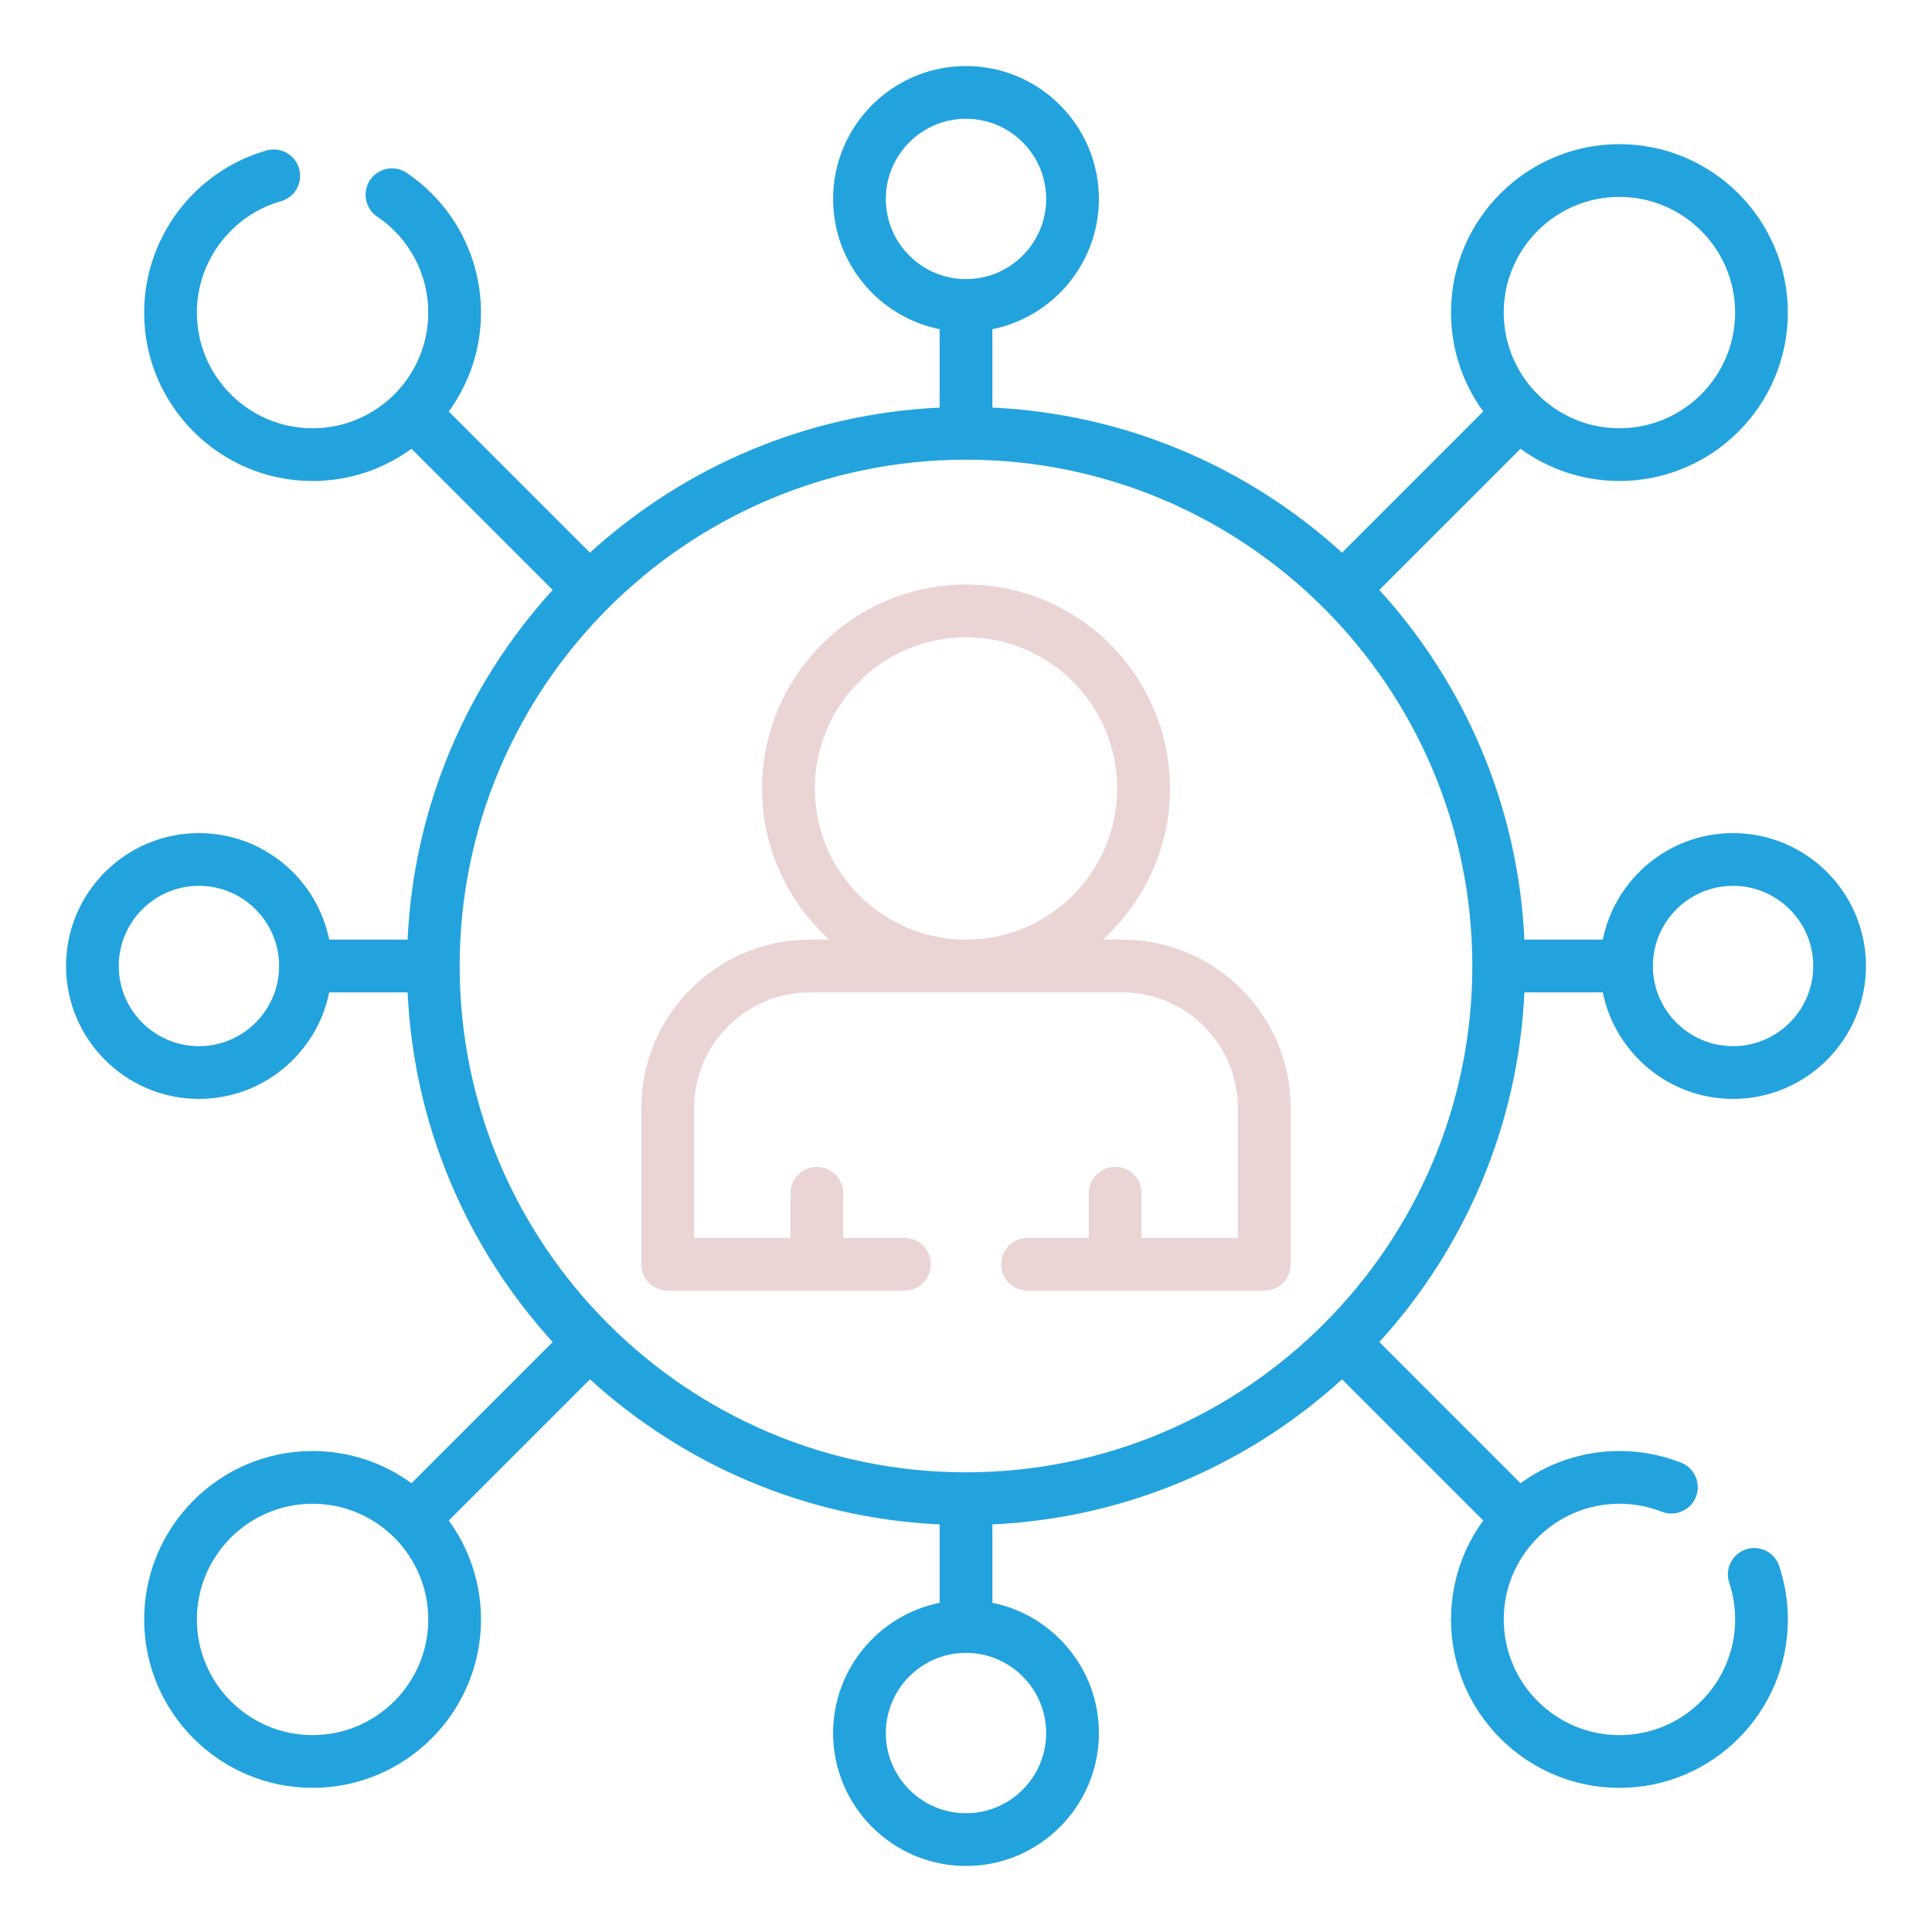 <?xml version="1.0" encoding="utf-8"?>
<!-- Generator: Adobe Illustrator 17.0.0, SVG Export Plug-In . SVG Version: 6.00 Build 0)  -->
<!DOCTYPE svg PUBLIC "-//W3C//DTD SVG 1.1//EN" "http://www.w3.org/Graphics/SVG/1.1/DTD/svg11.dtd">
<svg version="1.1" id="Capa_1" xmlns="http://www.w3.org/2000/svg" xmlns:xlink="http://www.w3.org/1999/xlink" x="0px" y="0px"
	 width="512px" height="512px" viewBox="0 0 512 512" enable-background="new 0 0 512 512" xml:space="preserve">
<g>
	<g>
		<path fill="#23A3DD" d="M403.985,262.987h20.774c3.251,16.085,17.493,28.233,34.522,28.233c19.42,0,35.22-15.8,35.22-35.221
			s-15.8-35.221-35.221-35.221c-17.029,0-31.271,12.149-34.522,28.233h-20.774c-1.661-35.591-15.934-67.942-38.449-92.667
			l37.418-37.417c7.366,5.363,16.422,8.539,26.211,8.539c24.61,0,44.631-20.022,44.631-44.632s-20.021-44.631-44.631-44.631
			s-44.631,20.022-44.631,44.631c0,9.789,3.175,18.845,8.539,26.211l-37.418,37.417c-24.725-22.514-57.075-36.788-92.667-38.448
			V87.243c16.085-3.25,28.233-17.493,28.233-34.522c0-19.421-15.8-35.221-35.221-35.221s-35.221,15.8-35.221,35.221
			c0,17.029,12.149,31.271,28.233,34.522v20.773c-35.591,1.661-67.942,15.934-92.667,38.448l-37.416-37.415
			c5.364-7.366,8.54-16.424,8.54-26.213c0-14.862-7.361-28.701-19.69-37.021c-3.201-2.158-7.543-1.315-9.7,1.884
			c-2.159,3.199-1.315,7.542,1.883,9.7c8.474,5.717,13.532,15.227,13.532,25.437c0,16.906-13.755,30.66-30.66,30.66
			s-30.659-13.755-30.659-30.66c0-13.652,9.163-25.787,22.282-29.509c3.713-1.054,5.868-4.917,4.815-8.63
			c-1.054-3.713-4.919-5.866-8.629-4.815c-19.102,5.42-32.443,23.083-32.443,42.953c0,24.612,20.023,44.635,44.635,44.635
			c9.79,0,18.847-3.176,26.213-8.54l37.416,37.415c-22.515,24.725-36.788,57.075-38.449,92.667H87.243
			c-3.25-16.085-17.493-28.233-34.522-28.233C33.3,220.779,17.5,236.579,17.5,256s15.8,35.221,35.221,35.221
			c17.029,0,31.271-12.149,34.522-28.233h20.774c1.661,35.591,15.934,67.942,38.449,92.667l-37.418,37.417
			c-7.366-5.363-16.422-8.539-26.211-8.539c-24.61,0-44.631,20.022-44.631,44.632s20.021,44.631,44.631,44.631
			s44.631-20.022,44.631-44.631c0-9.789-3.175-18.845-8.539-26.211l37.418-37.417c24.725,22.514,57.075,36.788,92.667,38.448v20.773
			c-16.085,3.25-28.233,17.493-28.233,34.522c0,19.422,15.8,35.222,35.221,35.222s35.221-15.8,35.221-35.221
			c0-17.029-12.149-31.271-28.233-34.522v-20.773c35.591-1.661,67.942-15.934,92.667-38.448l37.416,37.415
			c-5.364,7.366-8.54,16.424-8.54,26.213c0,24.611,20.023,44.635,44.635,44.635s44.635-20.023,44.635-44.635
			c0-4.831-0.77-9.589-2.287-14.144c-1.221-3.66-5.18-5.639-8.838-4.42c-3.661,1.22-5.64,5.177-4.42,8.839
			c1.042,3.126,1.571,6.398,1.571,9.724c0,16.906-13.755,30.66-30.66,30.66s-30.66-13.754-30.66-30.66
			c0-16.906,13.755-30.66,30.66-30.66c3.869,0,7.642,0.712,11.214,2.116c3.588,1.411,7.647-0.356,9.059-3.947
			c1.411-3.591-0.356-7.647-3.947-9.059c-5.207-2.046-10.699-3.084-16.325-3.084c-9.79,0-18.847,3.176-26.213,8.54l-37.416-37.415
			C388.05,330.929,402.324,298.579,403.985,262.987L403.985,262.987z M459.279,234.754c11.715,0,21.246,9.531,21.246,21.246
			c0,11.715-9.531,21.246-21.246,21.246s-21.246-9.531-21.246-21.246S447.565,234.754,459.279,234.754z M429.164,52.179
			c16.905,0,30.657,13.753,30.657,30.657c0,16.905-13.753,30.658-30.657,30.658c-16.904,0-30.657-13.753-30.657-30.657
			S412.26,52.179,429.164,52.179z M234.754,52.721c0-11.715,9.532-21.246,21.246-21.246s21.246,9.531,21.246,21.246
			S267.714,73.967,256,73.967S234.754,64.435,234.754,52.721L234.754,52.721z M52.721,277.246c-11.715,0-21.246-9.531-21.246-21.246
			s9.531-21.246,21.246-21.246S73.966,244.285,73.966,256C73.966,267.715,64.435,277.246,52.721,277.246z M256,121.821
			c73.986,0,134.179,60.192,134.179,134.179S329.986,390.179,256,390.179S121.821,329.987,121.821,256S182.014,121.821,256,121.821
			L256,121.821z M82.836,459.821c-16.905,0-30.657-13.753-30.657-30.657c0-16.905,13.753-30.658,30.657-30.658
			s30.657,13.753,30.657,30.658S99.74,459.821,82.836,459.821z M277.246,459.279c0,11.715-9.532,21.246-21.246,21.246
			s-21.246-9.531-21.246-21.246s9.532-21.246,21.246-21.246C267.714,438.033,277.246,447.565,277.246,459.279z"/>
		<path opacity="0.2" fill="#992B2A" d="M176.95,342.037h39.46c0.021,0,0.042,0.003,0.063,0.003s0.042-0.003,0.063-0.003h23.16
			c3.86,0,6.987-3.128,6.987-6.987s-3.128-6.987-6.987-6.987h-16.236v-11.832c0-3.859-3.128-6.987-6.987-6.987
			s-6.987,3.128-6.987,6.987v11.832h-25.548v-34.415c0-16.906,13.75-30.66,30.65-30.66h82.823c16.901,0,30.65,13.755,30.65,30.66
			v34.415h-25.548v-11.832c0-3.859-3.128-6.987-6.987-6.987s-6.987,3.128-6.987,6.987v11.832h-16.234
			c-3.86,0-6.987,3.128-6.987,6.987s3.128,6.987,6.987,6.987h23.16c0.021,0,0.042,0.003,0.063,0.003
			c0.021,0,0.042-0.003,0.063-0.003h39.46c3.86,0,6.987-3.128,6.987-6.987v-41.402c0-24.612-20.018-44.635-44.625-44.635h-5.187
			c10.936-9.896,17.819-24.193,17.819-40.068c0-29.799-24.243-54.043-54.043-54.043s-54.043,24.243-54.043,54.043
			c0,15.875,6.883,30.172,17.819,40.068h-5.187c-24.606,0-44.625,20.023-44.625,44.635v41.402
			C169.963,338.909,173.091,342.037,176.95,342.037L176.95,342.037z M215.932,208.945c0-22.093,17.974-40.068,40.068-40.068
			c22.094,0,40.068,17.974,40.068,40.068S278.094,249.013,256,249.013S215.932,231.039,215.932,208.945L215.932,208.945z"/>
	</g>
</g>
</svg>
